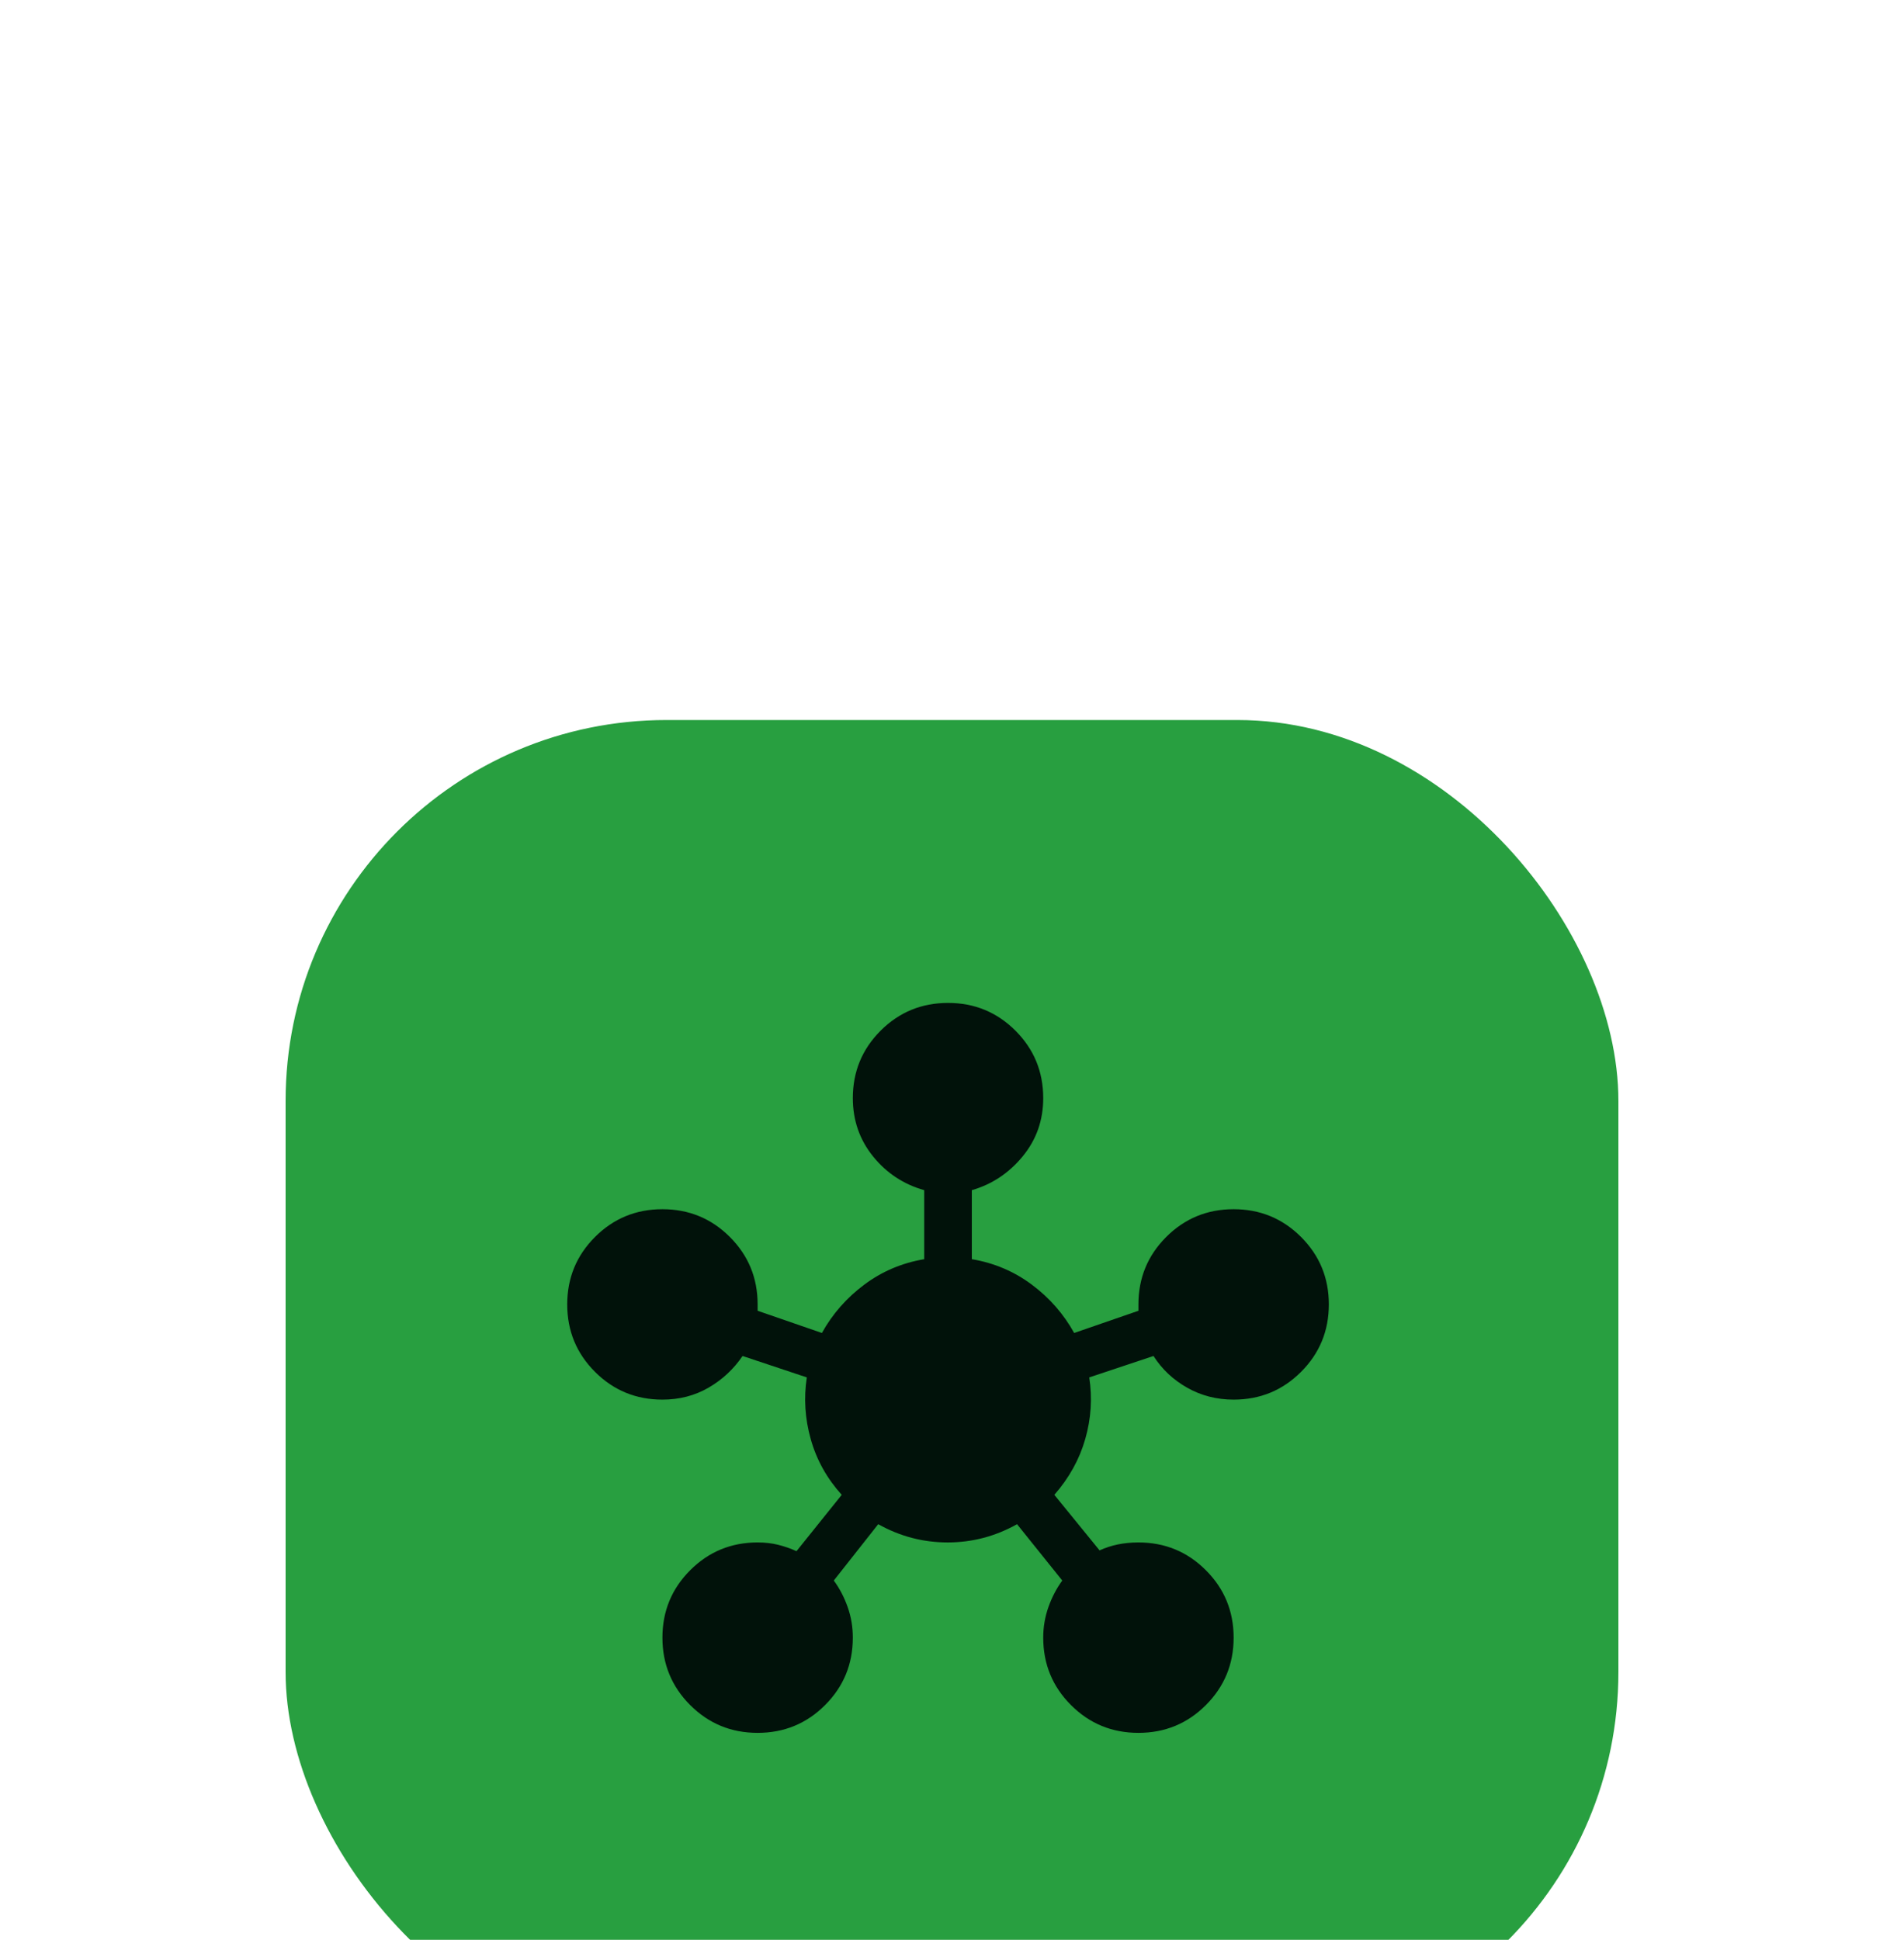 <svg width="160" height="163" viewBox="0 0 160 163" fill="none" xmlns="http://www.w3.org/2000/svg">
<g filter="url(#filter0_dddddddi_46_7121)">
<rect x="24" y="24" width="112" height="112" rx="32" fill="#289F40"/>
<g clip-path="url(#clip0_46_7121)">
<path d="M63.666 109.103C61.444 109.103 59.555 108.326 58 106.77C56.444 105.214 55.666 103.326 55.666 101.103C55.666 98.881 56.444 96.992 58 95.437C59.555 93.881 61.444 93.103 63.666 93.103C64.289 93.103 64.867 93.17 65.4 93.303C65.933 93.437 66.444 93.615 66.933 93.837L70.733 89.103C69.489 87.726 68.622 86.17 68.133 84.437C67.644 82.703 67.533 80.97 67.8 79.237L62.4 77.437C61.644 78.548 60.689 79.437 59.533 80.103C58.378 80.77 57.089 81.103 55.666 81.103C53.444 81.103 51.555 80.326 50 78.77C48.444 77.215 47.666 75.326 47.666 73.103C47.666 70.881 48.444 68.992 50 67.437C51.555 65.881 53.444 65.103 55.666 65.103C57.889 65.103 59.778 65.881 61.333 67.437C62.889 68.992 63.666 70.881 63.666 73.103V73.637L69.067 75.503C69.955 73.903 71.145 72.548 72.635 71.437C74.124 70.326 75.802 69.615 77.666 69.303V63.503C75.933 63.014 74.5 62.07 73.368 60.669C72.235 59.268 71.668 57.635 71.666 55.77C71.666 53.548 72.444 51.659 74 50.103C75.555 48.548 77.444 47.77 79.666 47.77C81.889 47.77 83.778 48.548 85.333 50.103C86.889 51.659 87.666 53.548 87.666 55.77C87.666 57.637 87.089 59.27 85.933 60.671C84.778 62.072 83.355 63.016 81.666 63.503V69.303C83.533 69.615 85.211 70.326 86.701 71.437C88.191 72.548 89.379 73.903 90.266 75.503L95.666 73.637V73.103C95.666 70.881 96.444 68.992 98 67.437C99.555 65.881 101.444 65.103 103.667 65.103C105.889 65.103 107.778 65.881 109.333 67.437C110.889 68.992 111.667 70.881 111.667 73.103C111.667 75.326 110.889 77.215 109.333 78.77C107.778 80.326 105.889 81.103 103.667 81.103C102.244 81.103 100.944 80.77 99.765 80.103C98.587 79.437 97.642 78.548 96.933 77.437L91.533 79.237C91.8 80.97 91.689 82.693 91.2 84.405C90.711 86.117 89.844 87.683 88.6 89.103L92.4 93.77C92.889 93.548 93.4 93.382 93.933 93.271C94.466 93.161 95.044 93.105 95.666 93.103C97.889 93.103 99.778 93.881 101.333 95.437C102.889 96.992 103.667 98.881 103.667 101.103C103.667 103.326 102.889 105.214 101.333 106.77C99.778 108.326 97.889 109.103 95.666 109.103C93.444 109.103 91.555 108.326 90 106.77C88.444 105.214 87.666 103.326 87.666 101.103C87.666 100.214 87.811 99.359 88.101 98.538C88.391 97.717 88.779 96.972 89.266 96.303L85.466 91.57C83.644 92.592 81.7 93.103 79.635 93.103C77.569 93.103 75.624 92.592 73.8 91.57L70.067 96.303C70.555 96.97 70.945 97.715 71.234 98.538C71.524 99.361 71.668 100.216 71.666 101.103C71.666 103.326 70.889 105.214 69.333 106.77C67.778 108.326 65.889 109.103 63.666 109.103Z" fill="#01120A"/>
</g>
</g>
<defs>
<filter id="filter0_dddddddi_46_7121" x="0" y="0" width="160" height="163" filterUnits="userSpaceOnUse" color-interpolation-filters="sRGB">
<feFlood flood-opacity="0" result="BackgroundImageFix"/>
<feColorMatrix in="SourceAlpha" type="matrix" values="0 0 0 0 0 0 0 0 0 0 0 0 0 0 0 0 0 0 127 0" result="hardAlpha"/>
<feMorphology radius="1" operator="dilate" in="SourceAlpha" result="effect1_dropShadow_46_7121"/>
<feOffset/>
<feComposite in2="hardAlpha" operator="out"/>
<feColorMatrix type="matrix" values="0 0 0 0 0 0 0 0 0 0.788 0 0 0 0 0.655 0 0 0 1 0"/>
<feBlend mode="normal" in2="BackgroundImageFix" result="effect1_dropShadow_46_7121"/>
<feColorMatrix in="SourceAlpha" type="matrix" values="0 0 0 0 0 0 0 0 0 0 0 0 0 0 0 0 0 0 127 0" result="hardAlpha"/>
<feMorphology radius="1" operator="dilate" in="SourceAlpha" result="effect2_dropShadow_46_7121"/>
<feOffset/>
<feComposite in2="hardAlpha" operator="out"/>
<feColorMatrix type="matrix" values="0 0 0 0 0.031 0 0 0 0 0.467 0 0 0 0 0.118 0 0 0 1 0"/>
<feBlend mode="normal" in2="effect1_dropShadow_46_7121" result="effect2_dropShadow_46_7121"/>
<feColorMatrix in="SourceAlpha" type="matrix" values="0 0 0 0 0 0 0 0 0 0 0 0 0 0 0 0 0 0 127 0" result="hardAlpha"/>
<feOffset dy="1"/>
<feGaussianBlur stdDeviation="1.5"/>
<feComposite in2="hardAlpha" operator="out"/>
<feColorMatrix type="matrix" values="0 0 0 0 0.122 0 0 0 0 0.122 0 0 0 0 0.122 0 0 0 0.08 0"/>
<feBlend mode="normal" in2="effect2_dropShadow_46_7121" result="effect3_dropShadow_46_7121"/>
<feColorMatrix in="SourceAlpha" type="matrix" values="0 0 0 0 0 0 0 0 0 0 0 0 0 0 0 0 0 0 127 0" result="hardAlpha"/>
<feOffset dy="5"/>
<feGaussianBlur stdDeviation="2.5"/>
<feComposite in2="hardAlpha" operator="out"/>
<feColorMatrix type="matrix" values="0 0 0 0 0.122 0 0 0 0 0.122 0 0 0 0 0.122 0 0 0 0.07 0"/>
<feBlend mode="normal" in2="effect3_dropShadow_46_7121" result="effect4_dropShadow_46_7121"/>
<feColorMatrix in="SourceAlpha" type="matrix" values="0 0 0 0 0 0 0 0 0 0 0 0 0 0 0 0 0 0 127 0" result="hardAlpha"/>
<feOffset dy="11"/>
<feGaussianBlur stdDeviation="3"/>
<feComposite in2="hardAlpha" operator="out"/>
<feColorMatrix type="matrix" values="0 0 0 0 0.122 0 0 0 0 0.122 0 0 0 0 0.122 0 0 0 0.04 0"/>
<feBlend mode="normal" in2="effect4_dropShadow_46_7121" result="effect5_dropShadow_46_7121"/>
<feColorMatrix in="SourceAlpha" type="matrix" values="0 0 0 0 0 0 0 0 0 0 0 0 0 0 0 0 0 0 127 0" result="hardAlpha"/>
<feOffset dy="19"/>
<feGaussianBlur stdDeviation="4"/>
<feComposite in2="hardAlpha" operator="out"/>
<feColorMatrix type="matrix" values="0 0 0 0 0.122 0 0 0 0 0.122 0 0 0 0 0.122 0 0 0 0.01 0"/>
<feBlend mode="normal" in2="effect5_dropShadow_46_7121" result="effect6_dropShadow_46_7121"/>
<feColorMatrix in="SourceAlpha" type="matrix" values="0 0 0 0 0 0 0 0 0 0 0 0 0 0 0 0 0 0 127 0" result="hardAlpha"/>
<feMorphology radius="8" operator="dilate" in="SourceAlpha" result="effect7_dropShadow_46_7121"/>
<feOffset/>
<feGaussianBlur stdDeviation="8"/>
<feComposite in2="hardAlpha" operator="out"/>
<feColorMatrix type="matrix" values="0 0 0 0 0.212 0 0 0 0 0.749 0 0 0 0 0.404 0 0 0 0.28 0"/>
<feBlend mode="normal" in2="effect6_dropShadow_46_7121" result="effect7_dropShadow_46_7121"/>
<feBlend mode="normal" in="SourceGraphic" in2="effect7_dropShadow_46_7121" result="shape"/>
<feColorMatrix in="SourceAlpha" type="matrix" values="0 0 0 0 0 0 0 0 0 0 0 0 0 0 0 0 0 0 127 0" result="hardAlpha"/>
<feOffset dy="0.5"/>
<feGaussianBlur stdDeviation="0.5"/>
<feComposite in2="hardAlpha" operator="arithmetic" k2="-1" k3="1"/>
<feColorMatrix type="matrix" values="0 0 0 0 1 0 0 0 0 1 0 0 0 0 1 0 0 0 0.82 0"/>
<feBlend mode="normal" in2="shape" result="effect8_innerShadow_46_7121"/>
</filter>
<clipPath id="clip0_46_7121">
<rect width="64" height="64" fill="white" transform="translate(47.666 47.77)"/>
</clipPath>
</defs>
</svg>
